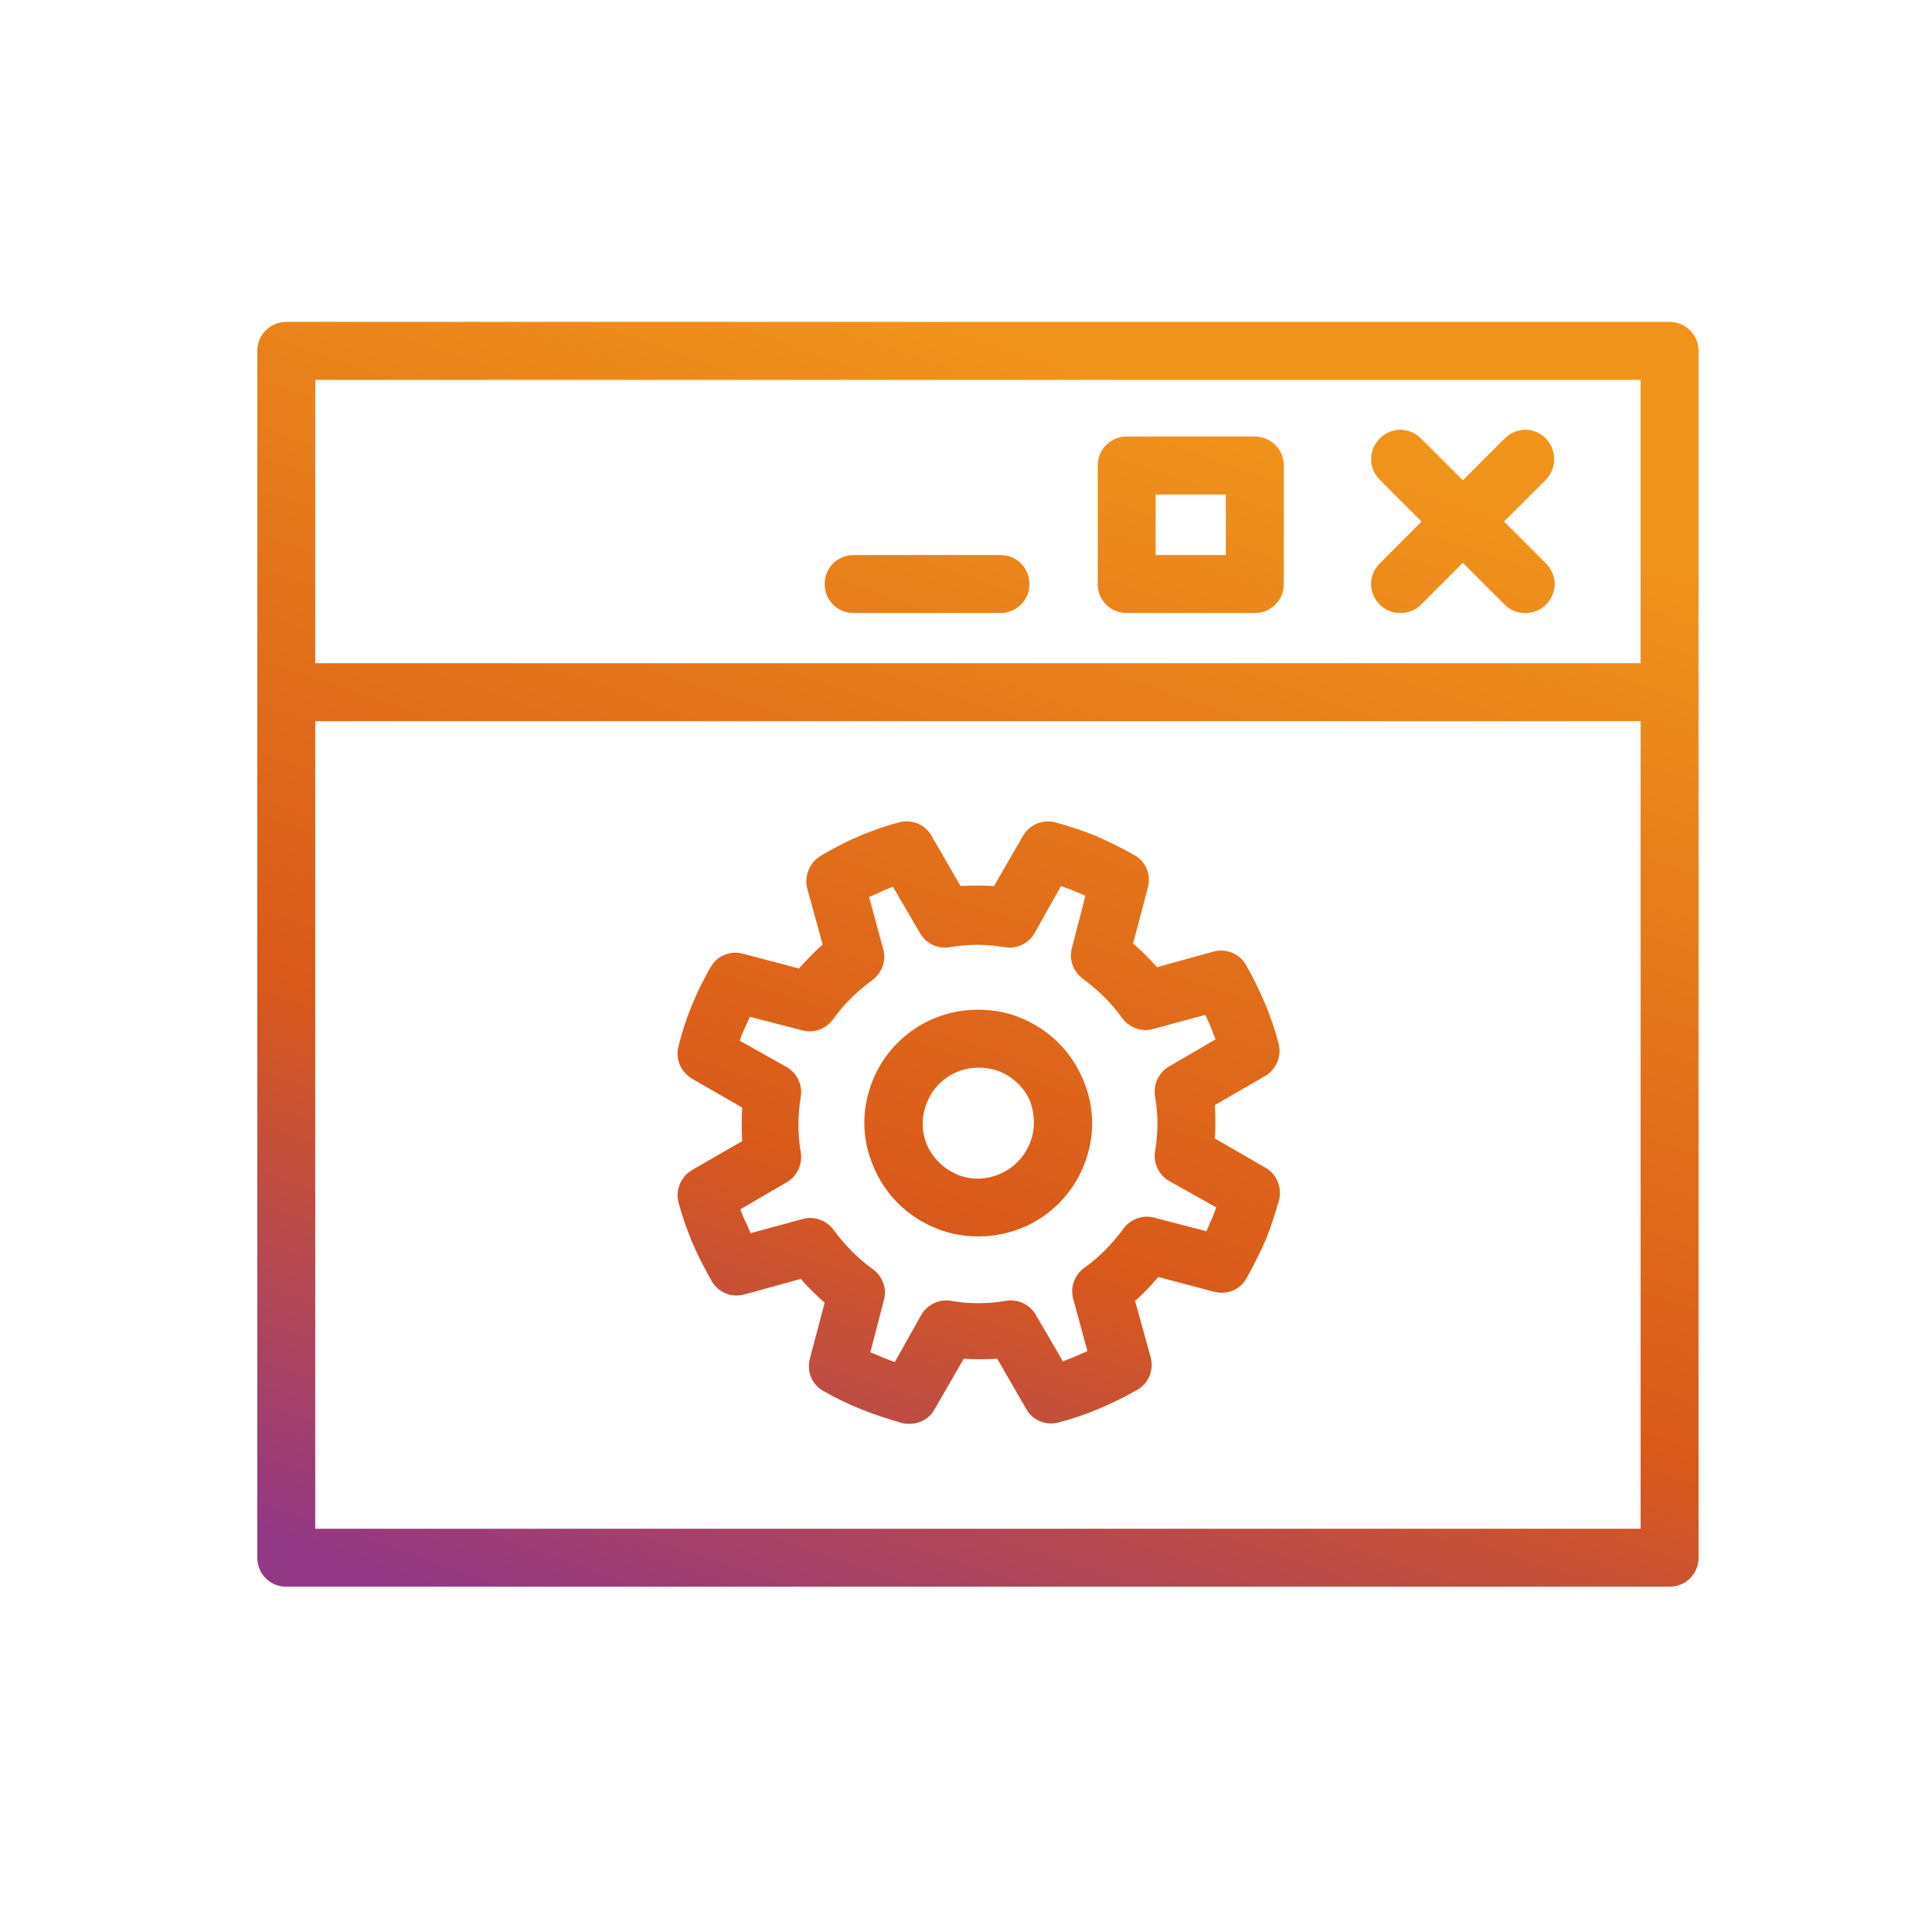 <svg width="48" height="48" viewBox="0 0 48 48" fill="none" xmlns="http://www.w3.org/2000/svg">
<path d="M41.48 7.998H7.112C6.712 7.998 6.392 8.318 6.392 8.718V38.702C6.392 39.102 6.712 39.422 7.112 39.422H41.48C41.88 39.422 42.2 39.102 42.2 38.702V8.718C42.2 8.318 41.88 7.998 41.48 7.998ZM7.832 9.438H40.76V16.478H7.832V9.438ZM7.832 37.982V17.918H40.76V37.982H7.832Z" fill="url(#paint0_linear_3042_1238)"/>
<path d="M24.856 13.79H21.208C20.808 13.79 20.488 14.11 20.488 14.51C20.488 14.91 20.808 15.23 21.208 15.23H24.856C25.256 15.23 25.576 14.91 25.576 14.51C25.576 14.11 25.256 13.79 24.856 13.79Z" fill="url(#paint1_linear_3042_1238)"/>
<path d="M38.408 10.894C38.12 10.606 37.672 10.606 37.384 10.894L36.344 11.934L35.304 10.894C35.016 10.606 34.568 10.606 34.28 10.894C33.992 11.182 33.992 11.63 34.28 11.918L35.32 12.958L34.28 13.998C33.992 14.286 33.992 14.734 34.28 15.022C34.424 15.166 34.6 15.23 34.792 15.23C34.984 15.23 35.16 15.166 35.304 15.022L36.344 13.982L37.384 15.022C37.528 15.166 37.704 15.23 37.896 15.23C38.088 15.23 38.264 15.166 38.408 15.022C38.696 14.734 38.696 14.286 38.408 13.998L37.368 12.958L38.408 11.918C38.68 11.63 38.68 11.182 38.408 10.894Z" fill="url(#paint2_linear_3042_1238)"/>
<path d="M31.176 10.846H27.992C27.592 10.846 27.272 11.166 27.272 11.566V14.51C27.272 14.91 27.592 15.23 27.992 15.23H31.176C31.576 15.23 31.896 14.91 31.896 14.51V11.566C31.896 11.166 31.576 10.846 31.176 10.846ZM30.456 13.79H28.712V12.286H30.456V13.79Z" fill="url(#paint3_linear_3042_1238)"/>
<path d="M25.368 25.294C25.032 25.15 24.664 25.086 24.296 25.086C23.144 25.086 22.12 25.774 21.688 26.83C21.4 27.534 21.4 28.286 21.704 28.99C21.992 29.678 22.536 30.222 23.24 30.51C23.576 30.654 23.944 30.718 24.312 30.718C25.464 30.718 26.488 30.03 26.92 28.974C27.208 28.27 27.208 27.518 26.904 26.814C26.616 26.126 26.072 25.582 25.368 25.294ZM25.576 28.43C25.288 29.118 24.472 29.47 23.784 29.182C23.448 29.038 23.176 28.782 23.032 28.446C22.888 28.11 22.888 27.726 23.032 27.39C23.24 26.862 23.752 26.526 24.312 26.526C24.488 26.526 24.664 26.558 24.84 26.622C25.176 26.766 25.448 27.022 25.592 27.358C25.72 27.71 25.72 28.094 25.576 28.43Z" fill="url(#paint4_linear_3042_1238)"/>
<path d="M31.432 29.006L30.184 28.286C30.2 28.014 30.2 27.726 30.184 27.454L31.432 26.734C31.704 26.574 31.848 26.238 31.768 25.934C31.592 25.246 31.304 24.59 30.952 23.966C30.792 23.694 30.456 23.55 30.136 23.646L28.744 24.03C28.568 23.822 28.36 23.63 28.152 23.438L28.52 22.046C28.6 21.726 28.472 21.406 28.184 21.246C27.88 21.07 27.544 20.91 27.224 20.766C26.904 20.638 26.568 20.526 26.216 20.43C25.896 20.35 25.576 20.494 25.416 20.766L24.696 22.014C24.424 21.998 24.136 21.998 23.864 22.014L23.144 20.766C22.984 20.478 22.648 20.35 22.344 20.43C22.024 20.51 21.72 20.622 21.4 20.75L21.256 20.814C20.952 20.942 20.664 21.102 20.392 21.262C20.12 21.422 19.976 21.758 20.056 22.078L20.44 23.47C20.232 23.646 20.04 23.854 19.848 24.062L18.456 23.694C18.136 23.614 17.816 23.742 17.656 24.03C17.496 24.302 17.352 24.59 17.224 24.894L17.144 25.086C17.032 25.374 16.936 25.678 16.856 25.998C16.776 26.318 16.92 26.638 17.192 26.798L18.44 27.518C18.424 27.79 18.424 28.078 18.44 28.35L17.192 29.07C16.92 29.23 16.776 29.566 16.856 29.87C16.936 30.174 17.048 30.494 17.176 30.814L17.24 30.958C17.368 31.262 17.528 31.55 17.688 31.838C17.848 32.11 18.184 32.254 18.504 32.158L19.896 31.774C20.072 31.982 20.28 32.174 20.488 32.366L20.12 33.758C20.04 34.078 20.168 34.398 20.456 34.558C20.76 34.734 21.096 34.894 21.416 35.022C21.736 35.15 22.088 35.262 22.424 35.358C22.488 35.374 22.536 35.374 22.6 35.374C22.856 35.374 23.096 35.246 23.224 35.006L23.944 33.758C24.216 33.774 24.504 33.774 24.776 33.758L25.496 35.006C25.656 35.294 25.992 35.422 26.296 35.342C26.984 35.166 27.64 34.878 28.264 34.526C28.536 34.366 28.68 34.03 28.584 33.71L28.2 32.318C28.408 32.142 28.6 31.934 28.776 31.726L30.168 32.094C30.488 32.174 30.808 32.046 30.968 31.758C31.144 31.454 31.304 31.118 31.448 30.798C31.576 30.478 31.688 30.142 31.784 29.79C31.848 29.502 31.72 29.166 31.432 29.006ZM30.104 30.286C30.056 30.382 30.024 30.478 29.976 30.59L28.68 30.254C28.392 30.174 28.088 30.286 27.912 30.526C27.64 30.894 27.32 31.23 26.936 31.502C26.696 31.678 26.584 31.982 26.664 32.27L27.016 33.566C26.824 33.662 26.616 33.742 26.408 33.822L25.736 32.67C25.592 32.414 25.288 32.27 25 32.318C24.552 32.398 24.072 32.398 23.624 32.318C23.336 32.27 23.032 32.414 22.888 32.67L22.232 33.838C22.12 33.806 22.024 33.758 21.928 33.726C21.832 33.678 21.736 33.646 21.624 33.598L21.96 32.302C22.04 32.014 21.928 31.71 21.688 31.534C21.304 31.262 20.984 30.926 20.712 30.558C20.536 30.318 20.232 30.206 19.944 30.286L18.648 30.638C18.616 30.558 18.584 30.494 18.552 30.414L18.488 30.286C18.456 30.206 18.424 30.126 18.392 30.046L19.544 29.374C19.8 29.23 19.944 28.926 19.896 28.638C19.816 28.174 19.816 27.71 19.896 27.246C19.944 26.958 19.8 26.654 19.544 26.51L18.376 25.854C18.408 25.79 18.424 25.71 18.456 25.646L18.536 25.47C18.568 25.39 18.6 25.326 18.632 25.262L19.928 25.598C20.216 25.678 20.52 25.566 20.696 25.326C20.968 24.942 21.304 24.622 21.672 24.35C21.912 24.174 22.024 23.87 21.944 23.582L21.592 22.286C21.672 22.254 21.736 22.222 21.816 22.19L21.944 22.126C22.024 22.094 22.104 22.062 22.184 22.03L22.856 23.182C23 23.438 23.288 23.582 23.592 23.534C24.04 23.454 24.52 23.454 24.968 23.534C25.272 23.582 25.56 23.438 25.704 23.182L26.36 22.014C26.456 22.046 26.568 22.094 26.664 22.126C26.76 22.174 26.872 22.206 26.968 22.254L26.632 23.55C26.552 23.838 26.664 24.142 26.904 24.318C27.272 24.59 27.608 24.91 27.88 25.294C28.056 25.534 28.36 25.646 28.648 25.566L29.944 25.214C30.04 25.406 30.12 25.614 30.2 25.822L29.048 26.494C28.792 26.638 28.648 26.942 28.696 27.23C28.776 27.694 28.776 28.158 28.696 28.606C28.648 28.894 28.792 29.198 29.048 29.342L30.216 29.998C30.184 30.078 30.152 30.19 30.104 30.286Z" fill="url(#paint5_linear_3042_1238)"/>
<defs>
<linearGradient id="paint0_linear_3042_1238" x1="40.522" y1="10.711" x2="28.506" y2="45.596" gradientUnits="userSpaceOnUse">
<stop offset="0.075" stop-color="#F0931B"/>
<stop offset="0.649" stop-color="#D9591B"/>
<stop offset="1" stop-color="#933884"/>
</linearGradient>
<linearGradient id="paint1_linear_3042_1238" x1="40.522" y1="10.711" x2="28.506" y2="45.596" gradientUnits="userSpaceOnUse">
<stop offset="0.075" stop-color="#F0931B"/>
<stop offset="0.649" stop-color="#D9591B"/>
<stop offset="1" stop-color="#933884"/>
</linearGradient>
<linearGradient id="paint2_linear_3042_1238" x1="40.522" y1="10.711" x2="28.506" y2="45.596" gradientUnits="userSpaceOnUse">
<stop offset="0.075" stop-color="#F0931B"/>
<stop offset="0.649" stop-color="#D9591B"/>
<stop offset="1" stop-color="#933884"/>
</linearGradient>
<linearGradient id="paint3_linear_3042_1238" x1="40.522" y1="10.711" x2="28.506" y2="45.596" gradientUnits="userSpaceOnUse">
<stop offset="0.075" stop-color="#F0931B"/>
<stop offset="0.649" stop-color="#D9591B"/>
<stop offset="1" stop-color="#933884"/>
</linearGradient>
<linearGradient id="paint4_linear_3042_1238" x1="40.522" y1="10.711" x2="28.506" y2="45.596" gradientUnits="userSpaceOnUse">
<stop offset="0.075" stop-color="#F0931B"/>
<stop offset="0.649" stop-color="#D9591B"/>
<stop offset="1" stop-color="#933884"/>
</linearGradient>
<linearGradient id="paint5_linear_3042_1238" x1="40.522" y1="10.711" x2="28.506" y2="45.596" gradientUnits="userSpaceOnUse">
<stop offset="0.075" stop-color="#F0931B"/>
<stop offset="0.649" stop-color="#D9591B"/>
<stop offset="1" stop-color="#933884"/>
</linearGradient>
</defs>
</svg>
